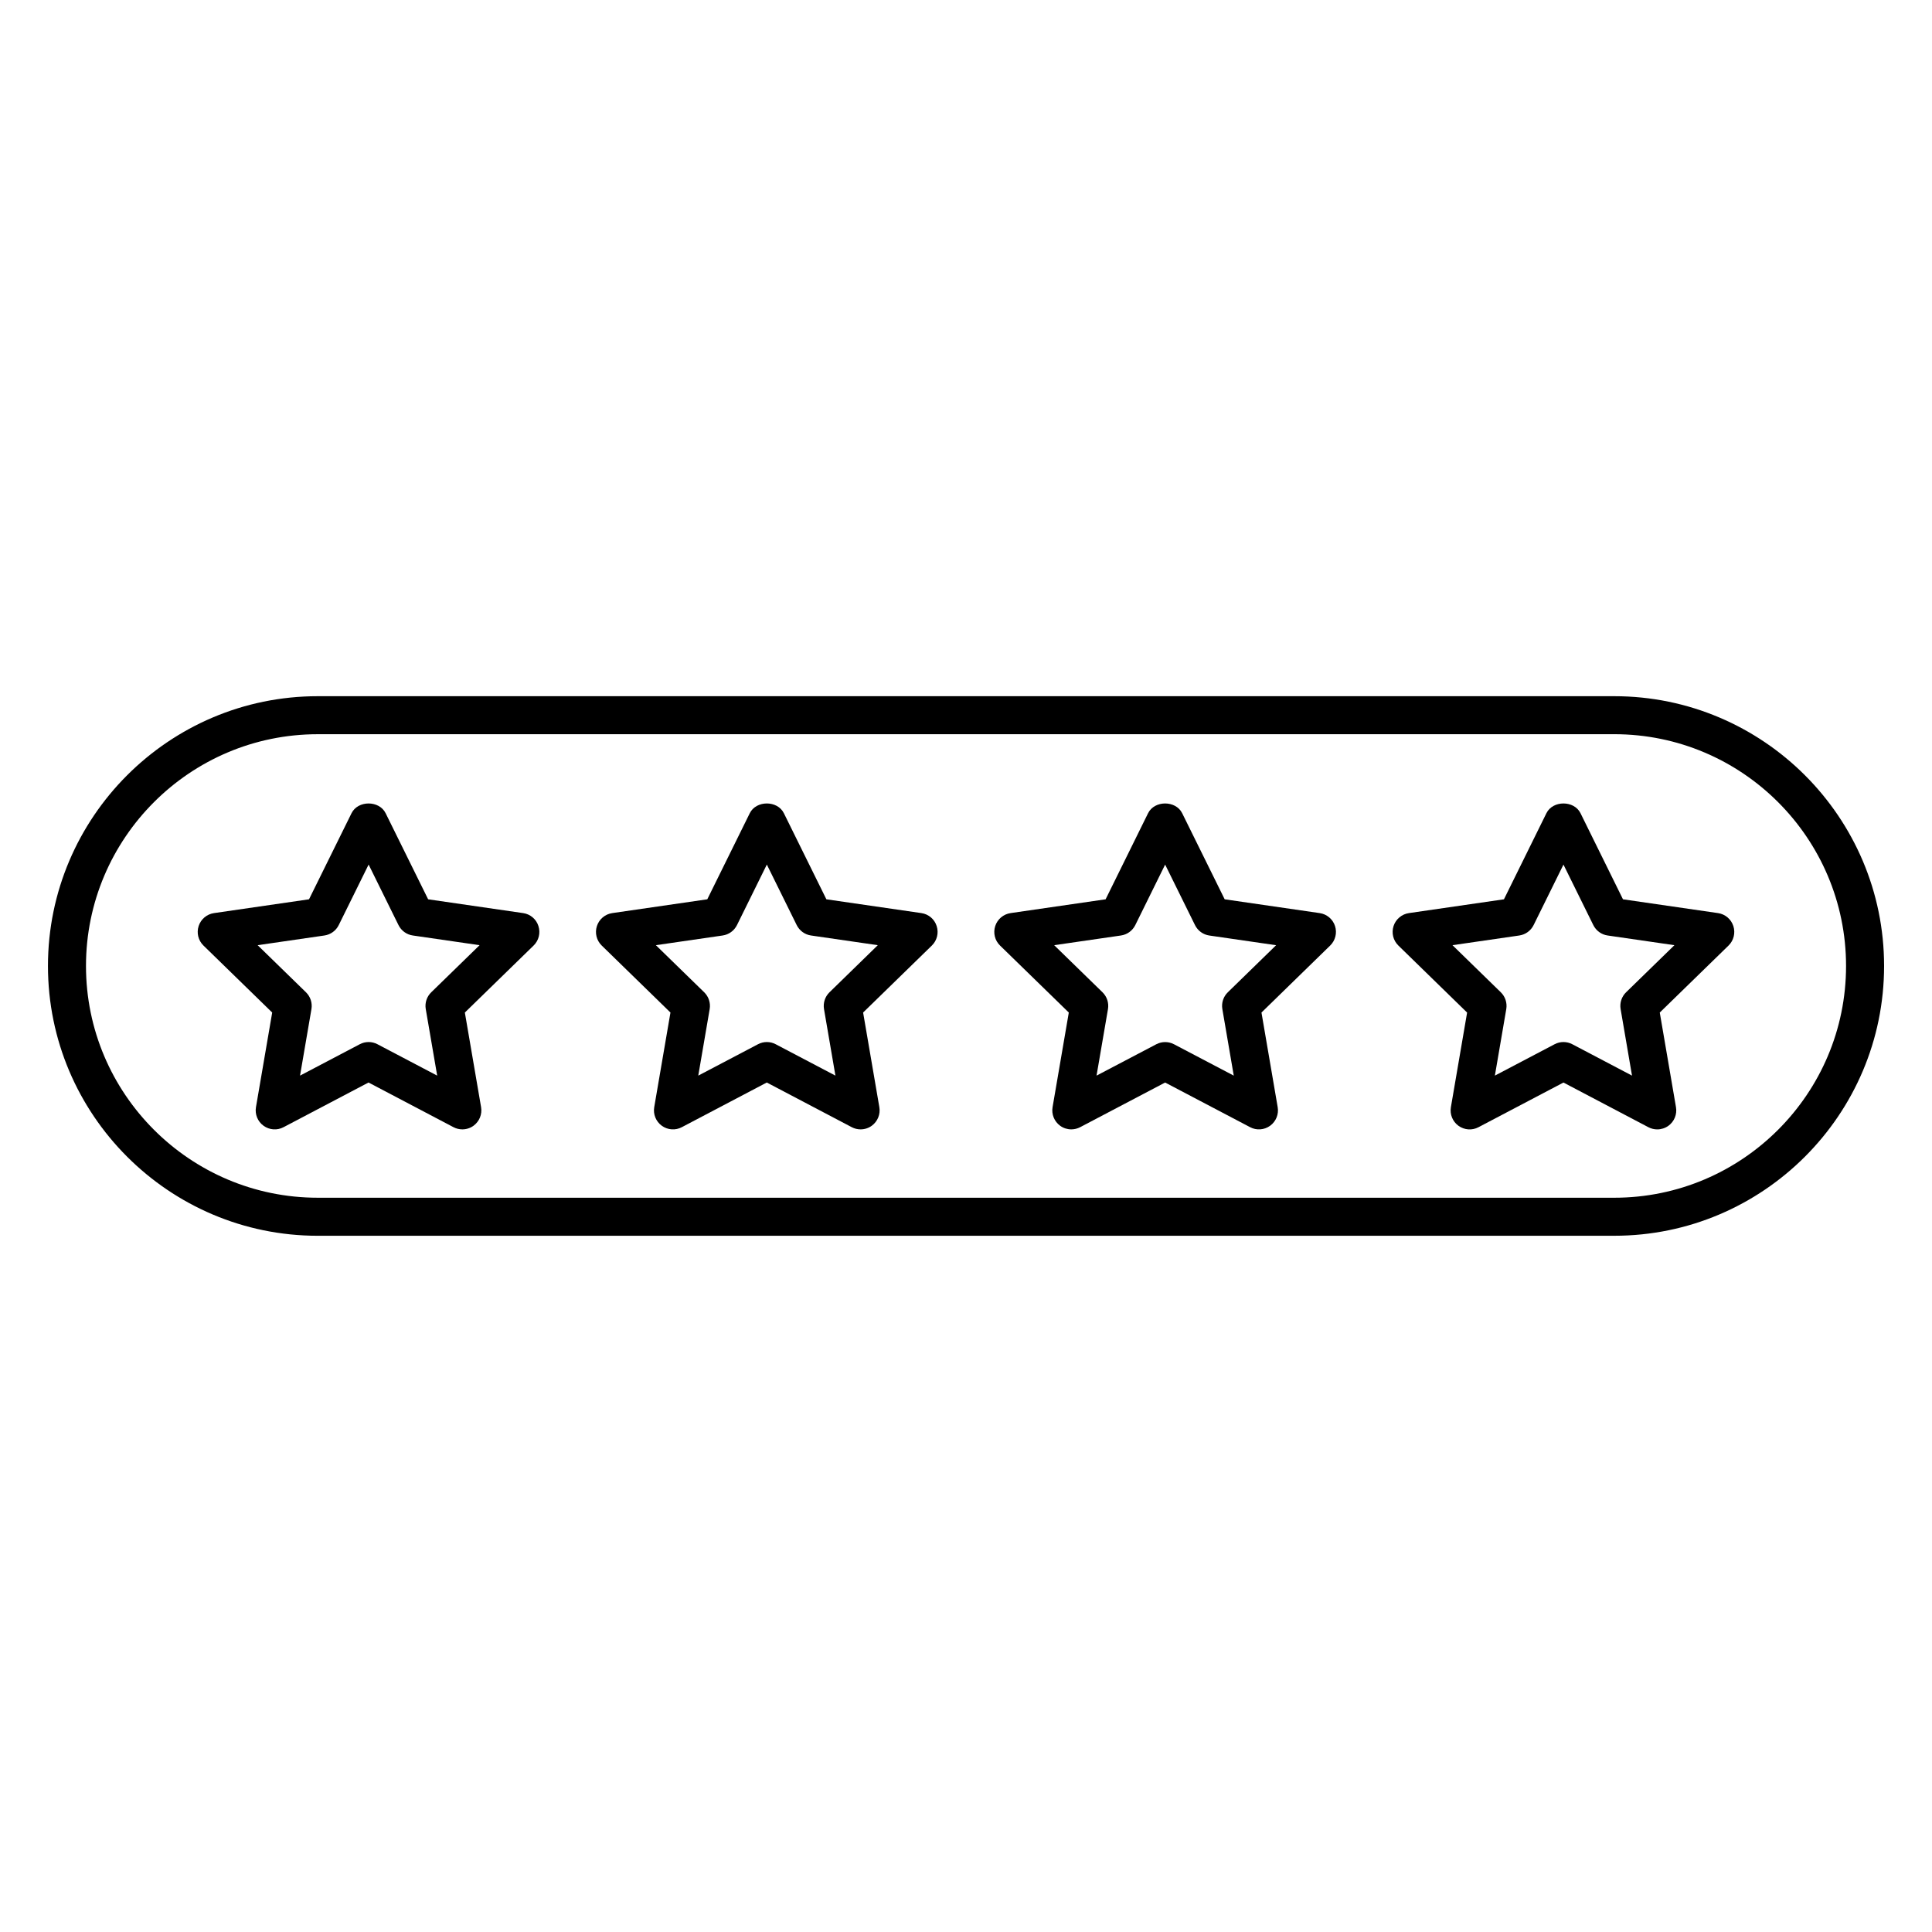 <?xml version="1.0" encoding="UTF-8"?>
<!-- Uploaded to: SVG Repo, www.svgrepo.com, Generator: SVG Repo Mixer Tools -->
<svg fill="#000000" width="800px" height="800px" version="1.1" viewBox="144 144 512 512" xmlns="http://www.w3.org/2000/svg">
 <g>
  <path d="m571.8 328.5h-343.59c-39.422 0-71.5 32.07-71.5 71.496 0 39.422 32.074 71.496 71.496 71.496l343.6-0.004c39.422 0 71.496-32.074 71.496-71.496s-32.074-71.492-71.496-71.492zm0 132.91h-343.59c-33.863 0-61.422-27.547-61.422-61.418 0-33.867 27.555-61.418 61.418-61.418l343.6-0.004c33.871 0 61.418 27.555 61.418 61.418 0.004 33.875-27.551 61.422-61.418 61.422z"/>
  <path d="m493.73 385.98-25.176-3.656-11.266-22.816c-1.691-3.441-7.34-3.438-9.035 0l-11.254 22.816-25.184 3.656c-1.898 0.277-3.473 1.605-4.07 3.43-0.59 1.824-0.102 3.828 1.273 5.164l18.227 17.758-4.301 25.074c-0.324 1.891 0.453 3.797 2 4.926 0.875 0.641 1.918 0.961 2.961 0.961 0.801 0 1.605-0.191 2.344-0.578l22.523-11.836 22.523 11.836c1.688 0.898 3.75 0.746 5.305-0.383 1.551-1.129 2.328-3.039 2-4.926l-4.297-25.074 18.219-17.766c1.371-1.34 1.863-3.34 1.273-5.164-0.59-1.816-2.168-3.152-4.066-3.422zm-24.348 20.988c-1.184 1.152-1.727 2.828-1.445 4.457l3.023 17.629-15.84-8.316c-0.734-0.387-1.535-0.578-2.344-0.578-0.805 0-1.605 0.191-2.344 0.578l-15.836 8.312 3.027-17.625c0.281-1.633-0.262-3.301-1.445-4.457l-12.812-12.484 17.703-2.57c1.641-0.238 3.059-1.27 3.793-2.754l7.91-16.035 7.918 16.043c0.734 1.484 2.152 2.519 3.793 2.754l17.699 2.57z"/>
  <path d="m388.18 385.98-25.18-3.656-11.266-22.816c-1.699-3.445-7.34-3.438-9.035 0l-11.262 22.816-25.18 3.656c-1.898 0.277-3.477 1.605-4.07 3.43-0.594 1.824-0.102 3.824 1.273 5.164l18.219 17.758-4.301 25.074c-0.324 1.891 0.453 3.797 2.004 4.926 1.559 1.133 3.613 1.281 5.305 0.383l22.52-11.84 22.52 11.84c0.734 0.387 1.543 0.578 2.344 0.578 1.043 0 2.086-0.324 2.961-0.961 1.551-1.129 2.328-3.039 2.004-4.926l-4.301-25.078 18.219-17.754c1.371-1.34 1.867-3.34 1.273-5.164-0.574-1.824-2.152-3.16-4.047-3.43zm-24.359 20.988c-1.184 1.152-1.727 2.828-1.449 4.457l3.023 17.625-15.828-8.316c-1.465-0.777-3.223-0.777-4.691 0l-15.828 8.316 3.023-17.625c0.277-1.633-0.262-3.301-1.449-4.457l-12.809-12.484 17.699-2.57c1.641-0.238 3.059-1.27 3.793-2.754l7.914-16.043 7.918 16.043c0.734 1.484 2.152 2.519 3.789 2.754l17.699 2.57z"/>
  <path d="m282.64 385.98-25.18-3.656-11.266-22.816c-1.699-3.441-7.336-3.441-9.035 0l-11.266 22.816-25.18 3.656c-1.898 0.277-3.477 1.605-4.07 3.43-0.594 1.824-0.102 3.824 1.273 5.164l18.219 17.758-4.301 25.074c-0.324 1.891 0.453 3.797 2.004 4.926 1.562 1.133 3.613 1.281 5.305 0.383l22.52-11.84 22.52 11.84c0.734 0.387 1.543 0.578 2.344 0.578 1.043 0 2.086-0.324 2.961-0.961 1.551-1.129 2.328-3.039 2.004-4.926l-4.301-25.074 18.223-17.758c1.375-1.34 1.867-3.34 1.273-5.164-0.57-1.824-2.148-3.16-4.047-3.43zm-24.359 20.988c-1.188 1.152-1.734 2.828-1.449 4.457l3.027 17.625-15.828-8.316c-1.465-0.777-3.223-0.777-4.691 0l-15.828 8.316 3.023-17.625c0.277-1.633-0.262-3.301-1.449-4.457l-12.809-12.484 17.699-2.57c1.641-0.238 3.059-1.27 3.793-2.754l7.918-16.043 7.918 16.043c0.734 1.484 2.152 2.519 3.793 2.754l17.695 2.57z"/>
  <path d="m599.29 385.98-25.184-3.656-11.254-22.816c-1.691-3.441-7.34-3.441-9.035 0l-11.254 22.816-25.184 3.656c-1.898 0.277-3.473 1.605-4.07 3.43-0.59 1.824-0.102 3.824 1.273 5.164l18.219 17.766-4.297 25.074c-0.324 1.891 0.453 3.797 2 4.926 1.566 1.133 3.613 1.281 5.309 0.383l22.52-11.84 22.512 11.84c0.734 0.387 1.547 0.578 2.348 0.578 1.043 0 2.082-0.324 2.961-0.957 1.551-1.133 2.328-3.043 2-4.934l-4.297-25.074 18.227-17.758c1.371-1.34 1.863-3.34 1.273-5.164-0.594-1.828-2.168-3.164-4.066-3.434zm-24.363 20.988c-1.184 1.152-1.727 2.828-1.445 4.457l3.019 17.625-15.82-8.316c-1.477-0.777-3.219-0.777-4.695 0l-15.828 8.316 3.019-17.625c0.281-1.633-0.262-3.301-1.445-4.457l-12.809-12.484 17.707-2.57c1.641-0.238 3.059-1.27 3.793-2.754l7.91-16.035 7.91 16.035c0.734 1.484 2.152 2.519 3.793 2.754l17.703 2.57z"/>
 </g>
</svg>
